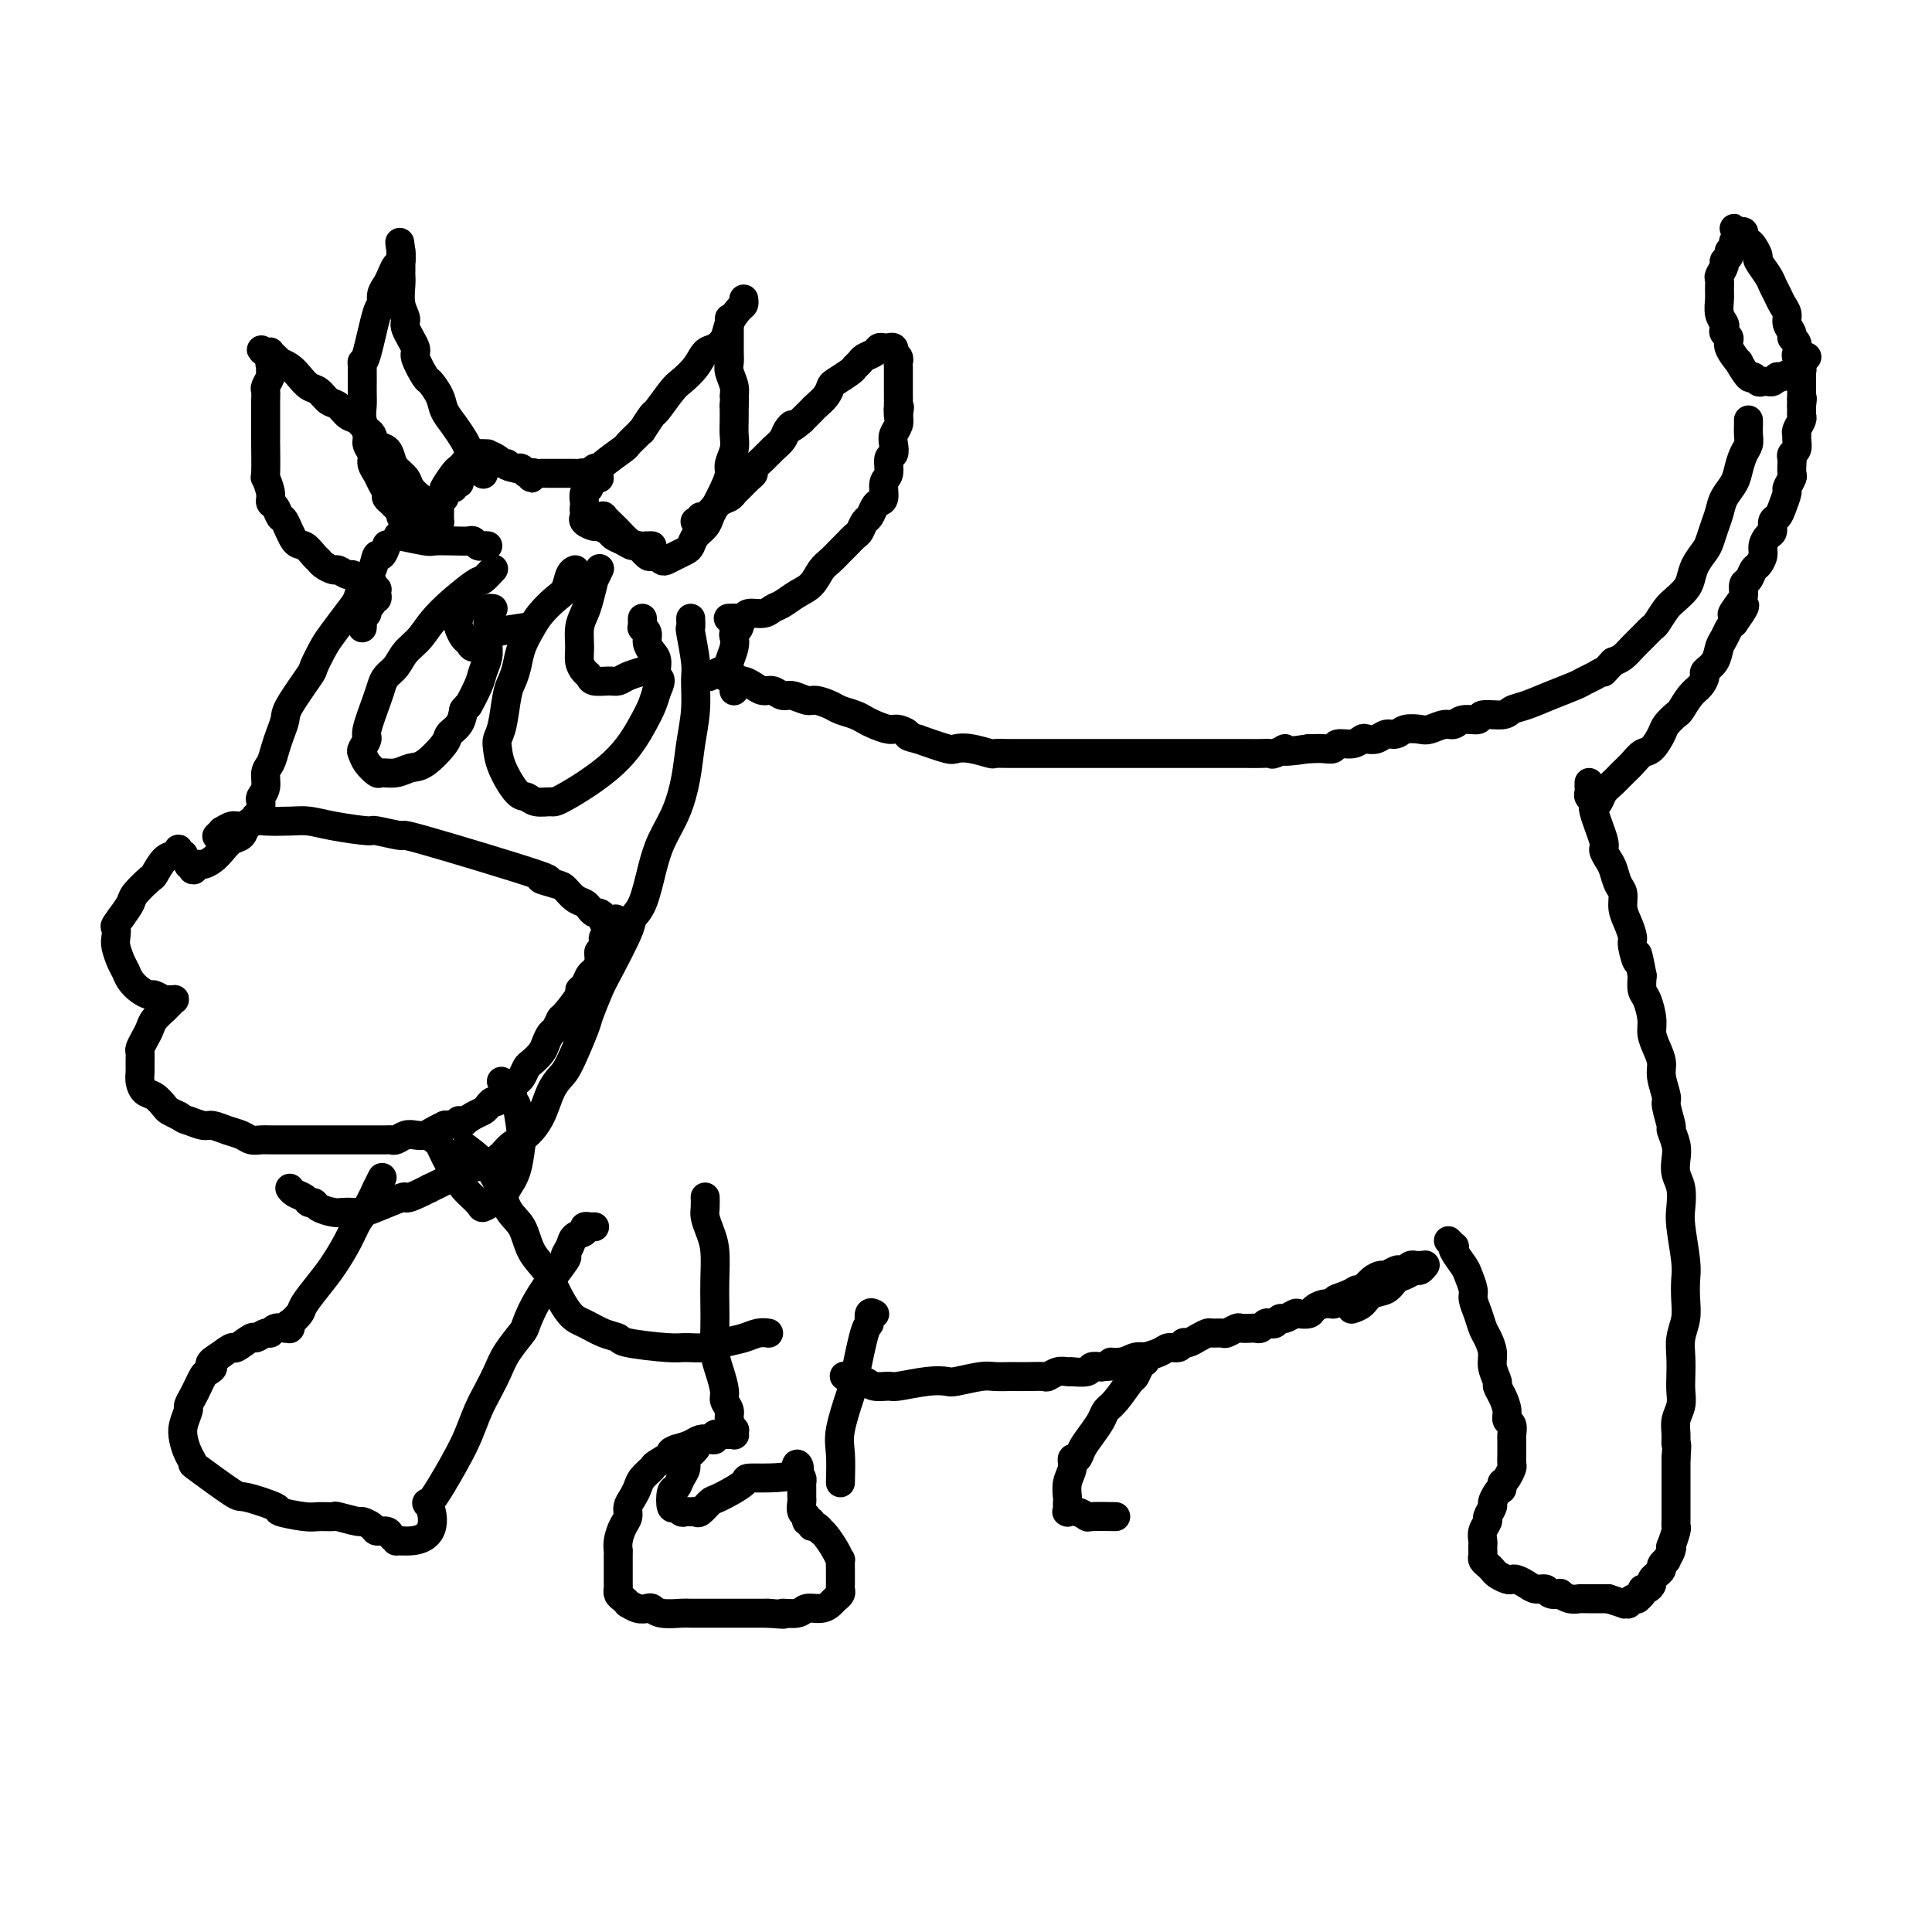 <svg viewBox='0 0 400 400' version='1.1' xmlns='http://www.w3.org/2000/svg' xmlns:xlink='http://www.w3.org/1999/xlink'><g fill='none' stroke='#000000' stroke-width='6' stroke-linecap='round' stroke-linejoin='round'><path d='M175,285c-0.017,-0.008 -0.034,-0.016 0,0c0.034,0.016 0.121,0.056 0,0c-0.121,-0.056 -0.448,-0.207 0,0c0.448,0.207 1.672,0.773 2,1c0.328,0.227 -0.239,0.114 0,0c0.239,-0.114 1.284,-0.230 2,0c0.716,0.230 1.102,0.808 2,1c0.898,0.192 2.306,-0.000 3,0c0.694,0.000 0.672,0.192 2,0c1.328,-0.192 4.007,-0.770 6,-1c1.993,-0.230 3.301,-0.114 4,0c0.699,0.114 0.787,0.227 2,0c1.213,-0.227 3.549,-0.793 5,-1c1.451,-0.207 2.018,-0.056 3,0c0.982,0.056 2.381,0.016 3,0c0.619,-0.016 0.459,-0.008 1,0c0.541,0.008 1.783,0.016 3,0c1.217,-0.016 2.407,-0.057 3,0c0.593,0.057 0.587,0.211 1,0c0.413,-0.211 1.246,-0.788 2,-1c0.754,-0.212 1.430,-0.061 2,0c0.570,0.061 1.034,0.030 1,0c-0.034,-0.030 -0.566,-0.060 0,0c0.566,0.060 2.229,0.208 3,0c0.771,-0.208 0.649,-0.774 1,-1c0.351,-0.226 1.176,-0.113 2,0'/><path d='M228,283c8.570,-0.552 3.495,-0.932 2,-1c-1.495,-0.068 0.590,0.175 2,0c1.410,-0.175 2.145,-0.769 3,-1c0.855,-0.231 1.829,-0.099 2,0c0.171,0.099 -0.463,0.166 0,0c0.463,-0.166 2.021,-0.566 3,-1c0.979,-0.434 1.378,-0.904 2,-1c0.622,-0.096 1.466,0.181 2,0c0.534,-0.181 0.758,-0.819 1,-1c0.242,-0.181 0.503,0.095 1,0c0.497,-0.095 1.231,-0.560 2,-1c0.769,-0.440 1.572,-0.854 2,-1c0.428,-0.146 0.481,-0.025 1,0c0.519,0.025 1.505,-0.046 2,0c0.495,0.046 0.500,0.208 1,0c0.500,-0.208 1.496,-0.787 2,-1c0.504,-0.213 0.516,-0.061 1,0c0.484,0.061 1.439,0.030 2,0c0.561,-0.030 0.728,-0.060 1,0c0.272,0.060 0.651,0.208 1,0c0.349,-0.208 0.670,-0.773 1,-1c0.330,-0.227 0.670,-0.117 1,0c0.330,0.117 0.651,0.241 1,0c0.349,-0.241 0.728,-0.849 1,-1c0.272,-0.151 0.439,0.153 1,0c0.561,-0.153 1.515,-0.763 2,-1c0.485,-0.237 0.500,-0.102 1,0c0.500,0.102 1.485,0.172 2,0c0.515,-0.172 0.562,-0.585 1,-1c0.438,-0.415 1.268,-0.833 2,-1c0.732,-0.167 1.366,-0.084 2,0'/><path d='M276,270c7.561,-2.195 2.462,-1.183 1,-1c-1.462,0.183 0.711,-0.463 2,-1c1.289,-0.537 1.692,-0.966 2,-1c0.308,-0.034 0.520,0.327 1,0c0.480,-0.327 1.228,-1.342 2,-2c0.772,-0.658 1.569,-0.960 2,-1c0.431,-0.040 0.496,0.182 1,0c0.504,-0.182 1.445,-0.767 2,-1c0.555,-0.233 0.722,-0.115 1,0c0.278,0.115 0.667,0.227 1,0c0.333,-0.227 0.611,-0.793 1,-1c0.389,-0.207 0.889,-0.055 1,0c0.111,0.055 -0.166,0.015 0,0c0.166,-0.015 0.777,-0.004 1,0c0.223,0.004 0.060,0.001 0,0c-0.060,-0.001 -0.017,-0.000 0,0c0.017,0.000 0.009,0.000 0,0'/><path d='M280,271c0.050,-0.015 0.100,-0.030 0,0c-0.100,0.030 -0.350,0.106 0,0c0.350,-0.106 1.301,-0.395 2,-1c0.699,-0.605 1.147,-1.525 2,-2c0.853,-0.475 2.112,-0.504 3,-1c0.888,-0.496 1.404,-1.457 2,-2c0.596,-0.543 1.270,-0.667 2,-1c0.730,-0.333 1.516,-0.874 2,-1c0.484,-0.126 0.666,0.162 1,0c0.334,-0.162 0.821,-0.774 1,-1c0.179,-0.226 0.051,-0.064 0,0c-0.051,0.064 -0.026,0.032 0,0'/><path d='M300,257c-0.109,-0.116 -0.219,-0.231 0,0c0.219,0.231 0.765,0.809 1,1c0.235,0.191 0.158,-0.006 0,0c-0.158,0.006 -0.397,0.213 0,1c0.397,0.787 1.430,2.153 2,3c0.570,0.847 0.678,1.175 1,2c0.322,0.825 0.860,2.145 1,3c0.140,0.855 -0.116,1.243 0,2c0.116,0.757 0.604,1.882 1,3c0.396,1.118 0.698,2.230 1,3c0.302,0.770 0.602,1.200 1,2c0.398,0.800 0.894,1.971 1,3c0.106,1.029 -0.178,1.917 0,3c0.178,1.083 0.817,2.360 1,3c0.183,0.640 -0.091,0.643 0,1c0.091,0.357 0.546,1.069 1,2c0.454,0.931 0.906,2.079 1,3c0.094,0.921 -0.171,1.613 0,2c0.171,0.387 0.778,0.470 1,1c0.222,0.530 0.059,1.508 0,2c-0.059,0.492 -0.015,0.498 0,1c0.015,0.502 0.001,1.500 0,2c-0.001,0.500 0.011,0.501 0,1c-0.011,0.499 -0.044,1.494 0,2c0.044,0.506 0.166,0.521 0,1c-0.166,0.479 -0.619,1.423 -1,2c-0.381,0.577 -0.691,0.789 -1,1'/><path d='M311,307c-0.266,2.053 0.068,1.184 0,1c-0.068,-0.184 -0.539,0.317 -1,1c-0.461,0.683 -0.912,1.548 -1,2c-0.088,0.452 0.187,0.492 0,1c-0.187,0.508 -0.835,1.484 -1,2c-0.165,0.516 0.152,0.572 0,1c-0.152,0.428 -0.773,1.228 -1,2c-0.227,0.772 -0.062,1.516 0,2c0.062,0.484 0.019,0.707 0,1c-0.019,0.293 -0.016,0.656 0,1c0.016,0.344 0.045,0.669 0,1c-0.045,0.331 -0.163,0.667 0,1c0.163,0.333 0.607,0.664 1,1c0.393,0.336 0.734,0.678 1,1c0.266,0.322 0.455,0.625 1,1c0.545,0.375 1.444,0.823 2,1c0.556,0.177 0.769,0.085 1,0c0.231,-0.085 0.480,-0.163 1,0c0.520,0.163 1.310,0.566 2,1c0.690,0.434 1.280,0.900 2,1c0.720,0.100 1.572,-0.166 2,0c0.428,0.166 0.433,0.762 1,1c0.567,0.238 1.696,0.116 2,0c0.304,-0.116 -0.218,-0.227 0,0c0.218,0.227 1.175,0.793 2,1c0.825,0.207 1.516,0.055 2,0c0.484,-0.055 0.759,-0.015 1,0c0.241,0.015 0.446,0.004 1,0c0.554,-0.004 1.457,-0.001 2,0c0.543,0.001 0.727,0.000 1,0c0.273,-0.000 0.637,-0.000 1,0'/><path d='M333,331c4.638,1.468 3.233,1.139 3,1c-0.233,-0.139 0.707,-0.089 1,0c0.293,0.089 -0.061,0.217 0,0c0.061,-0.217 0.537,-0.780 1,-1c0.463,-0.220 0.911,-0.097 1,0c0.089,0.097 -0.182,0.166 0,0c0.182,-0.166 0.818,-0.569 1,-1c0.182,-0.431 -0.091,-0.890 0,-1c0.091,-0.110 0.545,0.129 1,0c0.455,-0.129 0.911,-0.626 1,-1c0.089,-0.374 -0.187,-0.625 0,-1c0.187,-0.375 0.839,-0.875 1,-1c0.161,-0.125 -0.168,0.126 0,0c0.168,-0.126 0.833,-0.629 1,-1c0.167,-0.371 -0.165,-0.612 0,-1c0.165,-0.388 0.828,-0.924 1,-1c0.172,-0.076 -0.146,0.309 0,0c0.146,-0.309 0.757,-1.312 1,-2c0.243,-0.688 0.118,-1.062 0,-1c-0.118,0.062 -0.228,0.561 0,0c0.228,-0.561 0.793,-2.180 1,-3c0.207,-0.820 0.055,-0.840 0,-1c-0.055,-0.160 -0.015,-0.461 0,-1c0.015,-0.539 0.004,-1.316 0,-2c-0.004,-0.684 -0.001,-1.274 0,-2c0.001,-0.726 0.000,-1.586 0,-2c-0.000,-0.414 -0.000,-0.381 0,-1c0.000,-0.619 0.000,-1.891 0,-3c-0.000,-1.109 -0.000,-2.054 0,-3'/><path d='M347,302c0.305,-3.845 0.068,-2.959 0,-3c-0.068,-0.041 0.034,-1.010 0,-2c-0.034,-0.990 -0.205,-2.000 0,-3c0.205,-1.000 0.786,-1.989 1,-3c0.214,-1.011 0.061,-2.045 0,-3c-0.061,-0.955 -0.030,-1.833 0,-3c0.030,-1.167 0.060,-2.623 0,-4c-0.060,-1.377 -0.211,-2.675 0,-4c0.211,-1.325 0.785,-2.676 1,-4c0.215,-1.324 0.071,-2.622 0,-4c-0.071,-1.378 -0.071,-2.837 0,-4c0.071,-1.163 0.211,-2.029 0,-4c-0.211,-1.971 -0.775,-5.045 -1,-7c-0.225,-1.955 -0.112,-2.791 0,-4c0.112,-1.209 0.222,-2.790 0,-4c-0.222,-1.210 -0.776,-2.047 -1,-3c-0.224,-0.953 -0.117,-2.021 0,-3c0.117,-0.979 0.243,-1.871 0,-3c-0.243,-1.129 -0.854,-2.497 -1,-3c-0.146,-0.503 0.172,-0.140 0,-1c-0.172,-0.860 -0.833,-2.943 -1,-4c-0.167,-1.057 0.162,-1.087 0,-2c-0.162,-0.913 -0.813,-2.707 -1,-4c-0.187,-1.293 0.091,-2.083 0,-3c-0.091,-0.917 -0.550,-1.960 -1,-3c-0.450,-1.040 -0.891,-2.077 -1,-3c-0.109,-0.923 0.115,-1.732 0,-3c-0.115,-1.268 -0.569,-2.995 -1,-4c-0.431,-1.005 -0.837,-1.287 -1,-2c-0.163,-0.713 -0.081,-1.856 0,-3'/><path d='M340,202c-1.400,-7.326 -0.901,-3.642 -1,-3c-0.099,0.642 -0.796,-1.757 -1,-3c-0.204,-1.243 0.086,-1.329 0,-2c-0.086,-0.671 -0.548,-1.927 -1,-3c-0.452,-1.073 -0.894,-1.964 -1,-3c-0.106,-1.036 0.125,-2.218 0,-3c-0.125,-0.782 -0.606,-1.164 -1,-2c-0.394,-0.836 -0.702,-2.126 -1,-3c-0.298,-0.874 -0.587,-1.333 -1,-2c-0.413,-0.667 -0.952,-1.541 -1,-2c-0.048,-0.459 0.393,-0.504 0,-2c-0.393,-1.496 -1.622,-4.442 -2,-6c-0.378,-1.558 0.095,-1.728 0,-2c-0.095,-0.272 -0.757,-0.647 -1,-1c-0.243,-0.353 -0.065,-0.683 0,-1c0.065,-0.317 0.017,-0.621 0,-1c-0.017,-0.379 -0.005,-0.834 0,-1c0.005,-0.166 0.001,-0.045 0,0c-0.001,0.045 -0.000,0.013 0,0c0.000,-0.013 0.000,-0.006 0,0'/><path d='M330,167c-0.000,0.000 -0.000,0.000 0,0c0.000,-0.000 0.000,-0.000 0,0c-0.000,0.000 -0.001,0.001 0,0c0.001,-0.001 0.003,-0.002 0,0c-0.003,0.002 -0.013,0.009 0,0c0.013,-0.009 0.048,-0.033 0,0c-0.048,0.033 -0.179,0.122 0,0c0.179,-0.122 0.667,-0.455 1,-1c0.333,-0.545 0.512,-1.302 1,-2c0.488,-0.698 1.285,-1.337 2,-2c0.715,-0.663 1.347,-1.350 2,-2c0.653,-0.650 1.326,-1.262 2,-2c0.674,-0.738 1.351,-1.603 2,-2c0.649,-0.397 1.272,-0.328 2,-1c0.728,-0.672 1.560,-2.085 2,-3c0.440,-0.915 0.489,-1.333 1,-2c0.511,-0.667 1.486,-1.583 2,-2c0.514,-0.417 0.567,-0.335 1,-1c0.433,-0.665 1.247,-2.078 2,-3c0.753,-0.922 1.444,-1.353 2,-2c0.556,-0.647 0.975,-1.510 1,-2c0.025,-0.490 -0.344,-0.607 0,-1c0.344,-0.393 1.402,-1.061 2,-2c0.598,-0.939 0.738,-2.149 1,-3c0.262,-0.851 0.648,-1.345 1,-2c0.352,-0.655 0.672,-1.473 1,-2c0.328,-0.527 0.664,-0.764 1,-1'/><path d='M359,129c4.443,-6.235 1.050,-2.821 0,-2c-1.050,0.821 0.244,-0.950 1,-2c0.756,-1.050 0.976,-1.380 1,-2c0.024,-0.620 -0.147,-1.531 0,-2c0.147,-0.469 0.613,-0.495 1,-1c0.387,-0.505 0.695,-1.487 1,-2c0.305,-0.513 0.608,-0.556 1,-1c0.392,-0.444 0.875,-1.289 1,-2c0.125,-0.711 -0.107,-1.289 0,-2c0.107,-0.711 0.553,-1.554 1,-2c0.447,-0.446 0.894,-0.494 1,-1c0.106,-0.506 -0.130,-1.468 0,-2c0.130,-0.532 0.627,-0.633 1,-1c0.373,-0.367 0.622,-1.000 1,-2c0.378,-1.000 0.886,-2.366 1,-3c0.114,-0.634 -0.165,-0.537 0,-1c0.165,-0.463 0.775,-1.486 1,-2c0.225,-0.514 0.064,-0.518 0,-1c-0.064,-0.482 -0.031,-1.442 0,-2c0.031,-0.558 0.061,-0.713 0,-1c-0.061,-0.287 -0.214,-0.706 0,-1c0.214,-0.294 0.793,-0.464 1,-1c0.207,-0.536 0.041,-1.439 0,-2c-0.041,-0.561 0.041,-0.780 0,-1c-0.041,-0.220 -0.207,-0.441 0,-1c0.207,-0.559 0.788,-1.456 1,-2c0.212,-0.544 0.057,-0.733 0,-1c-0.057,-0.267 -0.015,-0.610 0,-1c0.015,-0.390 0.004,-0.826 0,-1c-0.004,-0.174 -0.002,-0.087 0,0'/><path d='M373,84c0.309,-2.499 0.083,-1.247 0,-1c-0.083,0.247 -0.022,-0.511 0,-1c0.022,-0.489 0.006,-0.709 0,-1c-0.006,-0.291 -0.001,-0.654 0,-1c0.001,-0.346 -0.004,-0.674 0,-1c0.004,-0.326 0.015,-0.650 0,-1c-0.015,-0.350 -0.055,-0.728 0,-1c0.055,-0.272 0.207,-0.440 0,-1c-0.207,-0.560 -0.772,-1.511 -1,-2c-0.228,-0.489 -0.118,-0.515 0,-1c0.118,-0.485 0.243,-1.428 0,-2c-0.243,-0.572 -0.853,-0.772 -1,-1c-0.147,-0.228 0.168,-0.484 0,-1c-0.168,-0.516 -0.819,-1.293 -1,-2c-0.181,-0.707 0.107,-1.343 0,-2c-0.107,-0.657 -0.611,-1.336 -1,-2c-0.389,-0.664 -0.664,-1.315 -1,-2c-0.336,-0.685 -0.734,-1.406 -1,-2c-0.266,-0.594 -0.400,-1.062 -1,-2c-0.600,-0.938 -1.668,-2.345 -2,-3c-0.332,-0.655 0.070,-0.557 0,-1c-0.070,-0.443 -0.611,-1.425 -1,-2c-0.389,-0.575 -0.626,-0.743 -1,-1c-0.374,-0.257 -0.885,-0.605 -1,-1c-0.115,-0.395 0.165,-0.839 0,-1c-0.165,-0.161 -0.776,-0.040 -1,0c-0.224,0.040 -0.060,0.001 0,0c0.060,-0.001 0.016,0.038 0,0c-0.016,-0.038 -0.005,-0.154 0,0c0.005,0.154 0.002,0.577 0,1'/><path d='M360,49c-1.872,-3.386 -0.553,-0.852 0,0c0.553,0.852 0.340,0.021 0,0c-0.340,-0.021 -0.808,0.768 -1,1c-0.192,0.232 -0.108,-0.092 0,0c0.108,0.092 0.240,0.601 0,1c-0.240,0.399 -0.853,0.688 -1,1c-0.147,0.312 0.171,0.646 0,1c-0.171,0.354 -0.830,0.728 -1,1c-0.170,0.272 0.151,0.442 0,1c-0.151,0.558 -0.773,1.504 -1,2c-0.227,0.496 -0.057,0.542 0,1c0.057,0.458 0.002,1.327 0,2c-0.002,0.673 0.051,1.150 0,2c-0.051,0.850 -0.205,2.073 0,3c0.205,0.927 0.771,1.559 1,2c0.229,0.441 0.122,0.691 0,1c-0.122,0.309 -0.259,0.679 0,1c0.259,0.321 0.913,0.595 1,1c0.087,0.405 -0.394,0.941 0,2c0.394,1.059 1.664,2.641 2,3c0.336,0.359 -0.261,-0.506 0,0c0.261,0.506 1.379,2.384 2,3c0.621,0.616 0.744,-0.030 1,0c0.256,0.030 0.646,0.737 1,1c0.354,0.263 0.672,0.081 1,0c0.328,-0.081 0.665,-0.060 1,0c0.335,0.060 0.667,0.160 1,0c0.333,-0.160 0.666,-0.580 1,-1'/><path d='M368,78c1.045,0.049 0.657,0.172 1,0c0.343,-0.172 1.416,-0.638 2,-1c0.584,-0.362 0.678,-0.619 1,-1c0.322,-0.381 0.871,-0.887 1,-1c0.129,-0.113 -0.161,0.166 0,0c0.161,-0.166 0.774,-0.775 1,-1c0.226,-0.225 0.065,-0.064 0,0c-0.065,0.064 -0.032,0.032 0,0'/><path d='M362,87c-0.000,-0.000 -0.000,-0.001 0,0c0.000,0.001 0.000,0.002 0,0c-0.000,-0.002 -0.000,-0.009 0,0c0.000,0.009 0.001,0.033 0,0c-0.001,-0.033 -0.003,-0.123 0,0c0.003,0.123 0.012,0.459 0,1c-0.012,0.541 -0.044,1.289 0,2c0.044,0.711 0.163,1.387 0,2c-0.163,0.613 -0.607,1.164 -1,2c-0.393,0.836 -0.735,1.956 -1,3c-0.265,1.044 -0.452,2.013 -1,3c-0.548,0.987 -1.455,1.993 -2,3c-0.545,1.007 -0.727,2.016 -1,3c-0.273,0.984 -0.637,1.944 -1,3c-0.363,1.056 -0.726,2.208 -1,3c-0.274,0.792 -0.458,1.224 -1,2c-0.542,0.776 -1.443,1.897 -2,3c-0.557,1.103 -0.769,2.187 -1,3c-0.231,0.813 -0.481,1.355 -1,2c-0.519,0.645 -1.308,1.394 -2,2c-0.692,0.606 -1.288,1.068 -2,2c-0.712,0.932 -1.542,2.333 -2,3c-0.458,0.667 -0.545,0.599 -1,1c-0.455,0.401 -1.276,1.273 -2,2c-0.724,0.727 -1.349,1.311 -2,2c-0.651,0.689 -1.329,1.483 -2,2c-0.671,0.517 -1.336,0.759 -2,1'/><path d='M334,137c-2.835,3.036 -1.923,2.126 -2,2c-0.077,-0.126 -1.143,0.533 -2,1c-0.857,0.467 -1.504,0.741 -2,1c-0.496,0.259 -0.840,0.504 -2,1c-1.160,0.496 -3.135,1.242 -5,2c-1.865,0.758 -3.622,1.528 -5,2c-1.378,0.472 -2.379,0.647 -3,1c-0.621,0.353 -0.862,0.883 -2,1c-1.138,0.117 -3.171,-0.180 -4,0c-0.829,0.180 -0.453,0.837 -1,1c-0.547,0.163 -2.018,-0.166 -3,0c-0.982,0.166 -1.474,0.828 -2,1c-0.526,0.172 -1.085,-0.146 -2,0c-0.915,0.146 -2.184,0.756 -3,1c-0.816,0.244 -1.177,0.122 -2,0c-0.823,-0.122 -2.108,-0.243 -3,0c-0.892,0.243 -1.390,0.849 -2,1c-0.610,0.151 -1.331,-0.152 -2,0c-0.669,0.152 -1.286,0.758 -2,1c-0.714,0.242 -1.524,0.121 -2,0c-0.476,-0.121 -0.617,-0.243 -1,0c-0.383,0.243 -1.009,0.850 -2,1c-0.991,0.150 -2.346,-0.156 -3,0c-0.654,0.156 -0.608,0.774 -1,1c-0.392,0.226 -1.221,0.061 -2,0c-0.779,-0.061 -1.508,-0.017 -2,0c-0.492,0.017 -0.746,0.009 -1,0'/><path d='M271,155c-7.519,1.177 -5.317,0.119 -5,0c0.317,-0.119 -1.252,0.700 -2,1c-0.748,0.300 -0.676,0.080 -1,0c-0.324,-0.080 -1.045,-0.022 -2,0c-0.955,0.022 -2.146,0.006 -3,0c-0.854,-0.006 -1.373,-0.002 -2,0c-0.627,0.002 -1.362,0.000 -2,0c-0.638,-0.000 -1.180,-0.000 -2,0c-0.820,0.000 -1.919,0.000 -3,0c-1.081,-0.000 -2.144,-0.000 -3,0c-0.856,0.000 -1.506,0.000 -2,0c-0.494,-0.000 -0.831,-0.000 -2,0c-1.169,0.000 -3.171,0.000 -4,0c-0.829,-0.000 -0.486,-0.000 -1,0c-0.514,0.000 -1.884,-0.000 -3,0c-1.116,0.000 -1.979,0.000 -3,0c-1.021,-0.000 -2.202,-0.000 -3,0c-0.798,0.000 -1.215,0.000 -2,0c-0.785,-0.000 -1.939,-0.000 -3,0c-1.061,0.000 -2.030,0.000 -3,0c-0.970,-0.000 -1.942,-0.000 -3,0c-1.058,0.000 -2.203,0.001 -3,0c-0.797,-0.001 -1.245,-0.004 -2,0c-0.755,0.004 -1.817,0.015 -3,0c-1.183,-0.015 -2.488,-0.055 -3,0c-0.512,0.055 -0.231,0.205 -1,0c-0.769,-0.205 -2.588,-0.766 -4,-1c-1.412,-0.234 -2.419,-0.140 -3,0c-0.581,0.140 -0.738,0.326 -2,0c-1.262,-0.326 -3.631,-1.163 -6,-2'/><path d='M190,153c-2.828,-0.626 -1.899,-0.693 -2,-1c-0.101,-0.307 -1.233,-0.856 -2,-1c-0.767,-0.144 -1.168,0.116 -2,0c-0.832,-0.116 -2.095,-0.608 -3,-1c-0.905,-0.392 -1.454,-0.683 -2,-1c-0.546,-0.317 -1.090,-0.658 -2,-1c-0.910,-0.342 -2.187,-0.684 -3,-1c-0.813,-0.316 -1.162,-0.605 -2,-1c-0.838,-0.395 -2.164,-0.894 -3,-1c-0.836,-0.106 -1.183,0.183 -2,0c-0.817,-0.183 -2.106,-0.836 -3,-1c-0.894,-0.164 -1.395,0.162 -2,0c-0.605,-0.162 -1.314,-0.813 -2,-1c-0.686,-0.187 -1.350,0.090 -2,0c-0.650,-0.090 -1.287,-0.546 -2,-1c-0.713,-0.454 -1.501,-0.905 -2,-1c-0.499,-0.095 -0.707,0.167 -1,0c-0.293,-0.167 -0.671,-0.763 -1,-1c-0.329,-0.237 -0.611,-0.116 -1,0c-0.389,0.116 -0.887,0.226 -1,0c-0.113,-0.226 0.158,-0.789 0,-1c-0.158,-0.211 -0.746,-0.071 -1,0c-0.254,0.071 -0.173,0.071 0,0c0.173,-0.071 0.438,-0.215 0,0c-0.438,0.215 -1.579,0.789 -2,1c-0.421,0.211 -0.120,0.060 0,0c0.120,-0.060 0.060,-0.030 0,0'/><path d='M152,143c-0.028,0.033 -0.056,0.066 0,0c0.056,-0.066 0.197,-0.231 0,-1c-0.197,-0.769 -0.733,-2.142 -1,-3c-0.267,-0.858 -0.264,-1.199 0,-2c0.264,-0.801 0.789,-2.061 1,-3c0.211,-0.939 0.109,-1.558 0,-2c-0.109,-0.442 -0.225,-0.707 0,-1c0.225,-0.293 0.792,-0.615 1,-1c0.208,-0.385 0.056,-0.835 0,-1c-0.056,-0.165 -0.016,-0.047 0,0c0.016,0.047 0.008,0.024 0,0'/><path d='M151,128c-0.199,0.009 -0.397,0.017 0,0c0.397,-0.017 1.391,-0.060 2,0c0.609,0.060 0.834,0.224 1,0c0.166,-0.224 0.274,-0.837 1,-1c0.726,-0.163 2.071,0.123 3,0c0.929,-0.123 1.442,-0.656 2,-1c0.558,-0.344 1.160,-0.501 2,-1c0.840,-0.499 1.917,-1.342 3,-2c1.083,-0.658 2.173,-1.131 3,-2c0.827,-0.869 1.391,-2.135 2,-3c0.609,-0.865 1.262,-1.330 2,-2c0.738,-0.670 1.560,-1.546 2,-2c0.440,-0.454 0.499,-0.488 1,-1c0.501,-0.512 1.444,-1.503 2,-2c0.556,-0.497 0.726,-0.501 1,-1c0.274,-0.499 0.652,-1.494 1,-2c0.348,-0.506 0.667,-0.524 1,-1c0.333,-0.476 0.682,-1.410 1,-2c0.318,-0.590 0.606,-0.834 1,-1c0.394,-0.166 0.894,-0.253 1,-1c0.106,-0.747 -0.182,-2.154 0,-3c0.182,-0.846 0.832,-1.133 1,-2c0.168,-0.867 -0.148,-2.315 0,-3c0.148,-0.685 0.758,-0.606 1,-1c0.242,-0.394 0.116,-1.260 0,-2c-0.116,-0.740 -0.224,-1.353 0,-2c0.224,-0.647 0.778,-1.328 1,-2c0.222,-0.672 0.111,-1.336 0,-2'/><path d='M186,86c0.464,-2.830 0.124,-1.406 0,-1c-0.124,0.406 -0.033,-0.206 0,-1c0.033,-0.794 0.009,-1.770 0,-2c-0.009,-0.230 -0.002,0.285 0,0c0.002,-0.285 0.000,-1.372 0,-2c-0.000,-0.628 0.001,-0.798 0,-1c-0.001,-0.202 -0.004,-0.436 0,-1c0.004,-0.564 0.015,-1.458 0,-2c-0.015,-0.542 -0.057,-0.733 0,-1c0.057,-0.267 0.212,-0.611 0,-1c-0.212,-0.389 -0.793,-0.822 -1,-1c-0.207,-0.178 -0.042,-0.100 0,0c0.042,0.100 -0.041,0.223 0,0c0.041,-0.223 0.204,-0.792 0,-1c-0.204,-0.208 -0.776,-0.057 -1,0c-0.224,0.057 -0.100,0.018 0,0c0.100,-0.018 0.178,-0.016 0,0c-0.178,0.016 -0.611,0.046 -1,0c-0.389,-0.046 -0.735,-0.167 -1,0c-0.265,0.167 -0.450,0.621 -1,1c-0.550,0.379 -1.464,0.683 -2,1c-0.536,0.317 -0.693,0.648 -1,1c-0.307,0.352 -0.764,0.727 -1,1c-0.236,0.273 -0.252,0.444 -1,1c-0.748,0.556 -2.227,1.496 -3,2c-0.773,0.504 -0.840,0.571 -1,1c-0.160,0.429 -0.414,1.218 -1,2c-0.586,0.782 -1.504,1.557 -2,2c-0.496,0.443 -0.570,0.555 -1,1c-0.430,0.445 -1.215,1.222 -2,2'/><path d='M166,87c-2.877,2.512 -2.069,1.292 -2,1c0.069,-0.292 -0.602,0.345 -1,1c-0.398,0.655 -0.523,1.327 -1,2c-0.477,0.673 -1.307,1.345 -2,2c-0.693,0.655 -1.250,1.293 -2,2c-0.750,0.707 -1.693,1.485 -2,2c-0.307,0.515 0.020,0.768 0,1c-0.020,0.232 -0.389,0.442 -1,1c-0.611,0.558 -1.464,1.464 -2,2c-0.536,0.536 -0.756,0.703 -1,1c-0.244,0.297 -0.513,0.725 -1,1c-0.487,0.275 -1.192,0.398 -2,1c-0.808,0.602 -1.718,1.682 -2,2c-0.282,0.318 0.064,-0.125 0,0c-0.064,0.125 -0.539,0.818 -1,1c-0.461,0.182 -0.908,-0.147 -1,0c-0.092,0.147 0.172,0.772 0,1c-0.172,0.228 -0.778,0.061 -1,0c-0.222,-0.061 -0.059,-0.016 0,0c0.059,0.016 0.016,0.004 0,0c-0.016,-0.004 -0.004,-0.001 0,0c0.004,0.001 0.001,0.000 0,0c-0.001,-0.000 -0.000,-0.000 0,0c0.000,0.000 0.000,0.000 0,0c-0.000,-0.000 -0.000,-0.000 0,0'/><path d='M154,62c0.004,0.027 0.008,0.055 0,0c-0.008,-0.055 -0.029,-0.191 0,0c0.029,0.191 0.107,0.710 0,1c-0.107,0.290 -0.399,0.352 -1,1c-0.601,0.648 -1.511,1.881 -2,3c-0.489,1.119 -0.558,2.124 -1,3c-0.442,0.876 -1.258,1.622 -2,2c-0.742,0.378 -1.411,0.389 -2,1c-0.589,0.611 -1.098,1.821 -2,3c-0.902,1.179 -2.197,2.327 -3,3c-0.803,0.673 -1.115,0.870 -2,2c-0.885,1.130 -2.344,3.194 -3,4c-0.656,0.806 -0.509,0.353 -1,1c-0.491,0.647 -1.620,2.395 -2,3c-0.380,0.605 -0.011,0.067 0,0c0.011,-0.067 -0.336,0.336 -1,1c-0.664,0.664 -1.645,1.588 -2,2c-0.355,0.412 -0.085,0.312 -1,1c-0.915,0.688 -3.015,2.163 -4,3c-0.985,0.837 -0.856,1.035 -1,1c-0.144,-0.035 -0.560,-0.304 -1,0c-0.440,0.304 -0.902,1.181 -1,2c-0.098,0.819 0.170,1.580 0,2c-0.170,0.420 -0.776,0.498 -1,1c-0.224,0.502 -0.064,1.429 0,2c0.064,0.571 0.032,0.785 0,1'/><path d='M121,105c-0.153,1.091 -0.034,0.818 0,1c0.034,0.182 -0.017,0.818 0,1c0.017,0.182 0.103,-0.092 0,0c-0.103,0.092 -0.393,0.550 0,1c0.393,0.450 1.470,0.894 2,1c0.530,0.106 0.513,-0.125 1,0c0.487,0.125 1.477,0.606 2,1c0.523,0.394 0.578,0.702 1,1c0.422,0.298 1.212,0.588 2,1c0.788,0.412 1.573,0.947 2,1c0.427,0.053 0.496,-0.374 1,0c0.504,0.374 1.444,1.551 2,2c0.556,0.449 0.729,0.170 1,0c0.271,-0.170 0.640,-0.231 1,0c0.360,0.231 0.713,0.753 1,1c0.287,0.247 0.510,0.218 1,0c0.490,-0.218 1.248,-0.624 2,-1c0.752,-0.376 1.497,-0.720 2,-1c0.503,-0.280 0.764,-0.496 1,-1c0.236,-0.504 0.448,-1.296 1,-2c0.552,-0.704 1.444,-1.319 2,-2c0.556,-0.681 0.775,-1.427 1,-2c0.225,-0.573 0.456,-0.971 1,-2c0.544,-1.029 1.400,-2.687 2,-4c0.600,-1.313 0.946,-2.280 1,-3c0.054,-0.720 -0.182,-1.193 0,-2c0.182,-0.807 0.781,-1.948 1,-3c0.219,-1.052 0.059,-2.014 0,-3c-0.059,-0.986 -0.017,-1.996 0,-3c0.017,-1.004 0.008,-2.002 0,-3'/><path d='M152,84c0.138,-2.539 -0.015,-1.887 0,-2c0.015,-0.113 0.200,-0.990 0,-2c-0.200,-1.010 -0.786,-2.153 -1,-3c-0.214,-0.847 -0.057,-1.396 0,-2c0.057,-0.604 0.015,-1.261 0,-2c-0.015,-0.739 -0.004,-1.561 0,-2c0.004,-0.439 0.001,-0.496 0,-1c-0.001,-0.504 -0.000,-1.456 0,-2c0.000,-0.544 0.000,-0.682 0,-1c-0.000,-0.318 -0.000,-0.817 0,-1c0.000,-0.183 0.000,-0.049 0,0c-0.000,0.049 -0.000,0.013 0,0c0.000,-0.013 0.000,-0.004 0,0c-0.000,0.004 -0.000,0.002 0,0'/><path d='M124,99c-0.002,-0.000 -0.003,-0.000 0,0c0.003,0.000 0.012,0.001 0,0c-0.012,-0.001 -0.045,-0.004 0,0c0.045,0.004 0.167,0.015 0,0c-0.167,-0.015 -0.622,-0.057 -1,0c-0.378,0.057 -0.679,0.211 -1,0c-0.321,-0.211 -0.664,-0.789 -1,-1c-0.336,-0.211 -0.667,-0.057 -1,0c-0.333,0.057 -0.669,0.015 -1,0c-0.331,-0.015 -0.656,-0.004 -1,0c-0.344,0.004 -0.708,0.001 -1,0c-0.292,-0.001 -0.513,-0.002 -1,0c-0.487,0.002 -1.241,0.005 -2,0c-0.759,-0.005 -1.524,-0.019 -2,0c-0.476,0.019 -0.662,0.072 -1,0c-0.338,-0.072 -0.826,-0.268 -1,0c-0.174,0.268 -0.032,1.000 0,1c0.032,-0.000 -0.044,-0.732 0,-1c0.044,-0.268 0.209,-0.071 0,0c-0.209,0.071 -0.791,0.015 -1,0c-0.209,-0.015 -0.045,0.010 0,0c0.045,-0.010 -0.029,-0.054 0,0c0.029,0.054 0.162,0.207 0,0c-0.162,-0.207 -0.618,-0.773 -1,-1c-0.382,-0.227 -0.691,-0.113 -1,0'/><path d='M107,97c-3.029,-0.548 -2.102,-0.917 -2,-1c0.102,-0.083 -0.620,0.120 -1,0c-0.380,-0.120 -0.416,-0.564 -1,-1c-0.584,-0.436 -1.715,-0.864 -2,-1c-0.285,-0.136 0.274,0.019 0,0c-0.274,-0.019 -1.383,-0.212 -2,0c-0.617,0.212 -0.741,0.828 -1,1c-0.259,0.172 -0.651,-0.101 -1,0c-0.349,0.101 -0.654,0.576 -1,1c-0.346,0.424 -0.734,0.797 -1,1c-0.266,0.203 -0.411,0.237 -1,1c-0.589,0.763 -1.622,2.257 -2,3c-0.378,0.743 -0.101,0.735 0,1c0.101,0.265 0.027,0.802 0,1c-0.027,0.198 -0.008,0.057 0,0c0.008,-0.057 0.004,-0.028 0,0'/><path d='M100,98c0.006,0.015 0.013,0.030 0,0c-0.013,-0.030 -0.045,-0.105 0,0c0.045,0.105 0.168,0.391 0,0c-0.168,-0.391 -0.625,-1.459 -1,-2c-0.375,-0.541 -0.668,-0.557 -1,-1c-0.332,-0.443 -0.704,-1.314 -1,-2c-0.296,-0.686 -0.517,-1.186 -1,-2c-0.483,-0.814 -1.227,-1.941 -2,-3c-0.773,-1.059 -1.574,-2.049 -2,-3c-0.426,-0.951 -0.476,-1.863 -1,-3c-0.524,-1.137 -1.521,-2.500 -2,-3c-0.479,-0.500 -0.439,-0.136 -1,-1c-0.561,-0.864 -1.723,-2.957 -2,-4c-0.277,-1.043 0.332,-1.035 0,-2c-0.332,-0.965 -1.606,-2.903 -2,-4c-0.394,-1.097 0.090,-1.353 0,-2c-0.090,-0.647 -0.756,-1.686 -1,-3c-0.244,-1.314 -0.065,-2.902 0,-4c0.065,-1.098 0.017,-1.706 0,-2c-0.017,-0.294 -0.005,-0.275 0,-1c0.005,-0.725 0.001,-2.194 0,-3c-0.001,-0.806 -0.000,-0.948 0,-1c0.000,-0.052 0.000,-0.014 0,0c-0.000,0.014 -0.000,0.004 0,0c0.000,-0.004 0.000,-0.001 0,0c-0.000,0.001 -0.000,0.001 0,0'/><path d='M83,52c-0.465,-3.468 -0.128,-1.137 0,0c0.128,1.137 0.045,1.081 0,1c-0.045,-0.081 -0.053,-0.187 0,0c0.053,0.187 0.168,0.669 0,1c-0.168,0.331 -0.619,0.513 -1,1c-0.381,0.487 -0.693,1.279 -1,2c-0.307,0.721 -0.611,1.370 -1,2c-0.389,0.630 -0.865,1.241 -1,2c-0.135,0.759 0.069,1.667 0,2c-0.069,0.333 -0.411,0.092 -1,2c-0.589,1.908 -1.426,5.967 -2,8c-0.574,2.033 -0.887,2.042 -1,2c-0.113,-0.042 -0.026,-0.135 0,1c0.026,1.135 -0.008,3.497 0,5c0.008,1.503 0.059,2.146 0,3c-0.059,0.854 -0.227,1.919 0,3c0.227,1.081 0.848,2.176 1,3c0.152,0.824 -0.167,1.375 0,2c0.167,0.625 0.819,1.323 1,2c0.181,0.677 -0.110,1.333 0,2c0.110,0.667 0.621,1.344 1,2c0.379,0.656 0.626,1.289 1,2c0.374,0.711 0.875,1.500 1,2c0.125,0.500 -0.125,0.711 0,1c0.125,0.289 0.625,0.655 1,1c0.375,0.345 0.626,0.670 1,1c0.374,0.330 0.870,0.666 1,1c0.130,0.334 -0.106,0.667 0,1c0.106,0.333 0.553,0.667 1,1'/><path d='M84,108c1.332,3.249 0.161,0.871 0,0c-0.161,-0.871 0.689,-0.233 1,0c0.311,0.233 0.084,0.063 0,0c-0.084,-0.063 -0.024,-0.018 0,0c0.024,0.018 0.012,0.009 0,0'/><path d='M90,110c0.424,-0.932 0.849,-1.864 1,-2c0.151,-0.136 0.029,0.524 0,0c-0.029,-0.524 0.035,-2.230 0,-3c-0.035,-0.770 -0.168,-0.602 0,-1c0.168,-0.398 0.637,-1.360 1,-2c0.363,-0.640 0.619,-0.956 1,-1c0.381,-0.044 0.887,0.184 1,0c0.113,-0.184 -0.166,-0.781 0,-1c0.166,-0.219 0.776,-0.059 1,0c0.224,0.059 0.060,0.016 0,0c-0.060,-0.016 -0.017,-0.005 0,0c0.017,0.005 0.009,0.002 0,0'/><path d='M88,106c-0.000,0.001 -0.000,0.002 0,0c0.000,-0.002 0.001,-0.008 0,0c-0.001,0.008 -0.002,0.028 0,0c0.002,-0.028 0.008,-0.104 0,0c-0.008,0.104 -0.028,0.390 0,0c0.028,-0.390 0.106,-1.455 0,-2c-0.106,-0.545 -0.396,-0.568 -1,-1c-0.604,-0.432 -1.523,-1.271 -2,-2c-0.477,-0.729 -0.513,-1.346 -1,-2c-0.487,-0.654 -1.426,-1.345 -2,-2c-0.574,-0.655 -0.783,-1.274 -1,-2c-0.217,-0.726 -0.442,-1.561 -1,-2c-0.558,-0.439 -1.448,-0.484 -2,-1c-0.552,-0.516 -0.767,-1.504 -1,-2c-0.233,-0.496 -0.485,-0.499 -1,-1c-0.515,-0.501 -1.293,-1.500 -2,-2c-0.707,-0.500 -1.344,-0.500 -2,-1c-0.656,-0.500 -1.331,-1.499 -2,-2c-0.669,-0.501 -1.334,-0.505 -2,-1c-0.666,-0.495 -1.335,-1.482 -2,-2c-0.665,-0.518 -1.326,-0.569 -2,-1c-0.674,-0.431 -1.360,-1.243 -2,-2c-0.640,-0.757 -1.233,-1.460 -2,-2c-0.767,-0.540 -1.708,-0.916 -2,-1c-0.292,-0.084 0.065,0.124 0,0c-0.065,-0.124 -0.554,-0.580 -1,-1c-0.446,-0.420 -0.851,-0.805 -1,-1c-0.149,-0.195 -0.043,-0.198 0,0c0.043,0.198 0.021,0.599 0,1'/><path d='M56,74c-3.713,-2.987 -0.994,-0.956 0,0c0.994,0.956 0.263,0.837 0,1c-0.263,0.163 -0.056,0.606 0,1c0.056,0.394 -0.037,0.737 0,1c0.037,0.263 0.206,0.445 0,1c-0.206,0.555 -0.787,1.484 -1,2c-0.213,0.516 -0.057,0.619 0,1c0.057,0.381 0.015,1.038 0,2c-0.015,0.962 -0.004,2.227 0,3c0.004,0.773 -0.000,1.052 0,2c0.000,0.948 0.004,2.565 0,3c-0.004,0.435 -0.016,-0.311 0,1c0.016,1.311 0.060,4.679 0,6c-0.060,1.321 -0.223,0.596 0,1c0.223,0.404 0.832,1.936 1,3c0.168,1.064 -0.107,1.659 0,2c0.107,0.341 0.595,0.429 1,1c0.405,0.571 0.728,1.624 1,2c0.272,0.376 0.493,0.076 1,1c0.507,0.924 1.301,3.073 2,4c0.699,0.927 1.305,0.631 2,1c0.695,0.369 1.481,1.404 2,2c0.519,0.596 0.773,0.752 1,1c0.227,0.248 0.428,0.587 1,1c0.572,0.413 1.514,0.899 2,1c0.486,0.101 0.514,-0.183 1,0c0.486,0.183 1.429,0.833 2,1c0.571,0.167 0.769,-0.147 1,0c0.231,0.147 0.495,0.756 1,1c0.505,0.244 1.253,0.122 2,0'/><path d='M76,120c1.635,0.708 1.223,0.978 1,1c-0.223,0.022 -0.256,-0.206 0,0c0.256,0.206 0.802,0.844 1,1c0.198,0.156 0.049,-0.169 0,0c-0.049,0.169 0.002,0.833 0,1c-0.002,0.167 -0.057,-0.162 0,0c0.057,0.162 0.227,0.817 0,1c-0.227,0.183 -0.849,-0.106 -1,0c-0.151,0.106 0.170,0.605 0,1c-0.170,0.395 -0.830,0.684 -1,1c-0.170,0.316 0.151,0.659 0,1c-0.151,0.341 -0.772,0.679 -1,1c-0.228,0.321 -0.061,0.625 0,1c0.061,0.375 0.018,0.821 0,1c-0.018,0.179 -0.009,0.089 0,0'/><path d='M80,113c0.006,-0.018 0.013,-0.035 0,0c-0.013,0.035 -0.044,0.124 0,0c0.044,-0.124 0.163,-0.459 0,0c-0.163,0.459 -0.606,1.712 -1,2c-0.394,0.288 -0.737,-0.388 -1,0c-0.263,0.388 -0.444,1.840 -1,3c-0.556,1.160 -1.485,2.027 -2,3c-0.515,0.973 -0.615,2.051 -1,3c-0.385,0.949 -1.056,1.769 -2,3c-0.944,1.231 -2.162,2.872 -3,4c-0.838,1.128 -1.295,1.743 -2,3c-0.705,1.257 -1.656,3.155 -2,4c-0.344,0.845 -0.081,0.638 -1,2c-0.919,1.362 -3.019,4.294 -4,6c-0.981,1.706 -0.841,2.185 -1,3c-0.159,0.815 -0.616,1.965 -1,3c-0.384,1.035 -0.695,1.955 -1,3c-0.305,1.045 -0.604,2.216 -1,3c-0.396,0.784 -0.891,1.180 -1,2c-0.109,0.820 0.167,2.065 0,3c-0.167,0.935 -0.777,1.561 -1,2c-0.223,0.439 -0.060,0.692 0,1c0.060,0.308 0.017,0.671 0,1c-0.017,0.329 -0.008,0.624 0,1c0.008,0.376 0.016,0.833 0,1c-0.016,0.167 -0.057,0.045 0,0c0.057,-0.045 0.211,-0.012 0,0c-0.211,0.012 -0.788,0.003 -1,0c-0.212,-0.003 -0.061,-0.001 0,0c0.061,0.001 0.030,0.000 0,0'/><path d='M52,170c-0.002,0.001 -0.004,0.002 0,0c0.004,-0.002 0.013,-0.008 0,0c-0.013,0.008 -0.048,0.029 0,0c0.048,-0.029 0.179,-0.107 0,0c-0.179,0.107 -0.666,0.399 -1,1c-0.334,0.601 -0.513,1.510 -1,2c-0.487,0.490 -1.282,0.561 -2,1c-0.718,0.439 -1.359,1.246 -2,2c-0.641,0.754 -1.282,1.456 -2,2c-0.718,0.544 -1.512,0.932 -2,1c-0.488,0.068 -0.671,-0.182 -1,0c-0.329,0.182 -0.805,0.797 -1,1c-0.195,0.203 -0.109,-0.006 0,0c0.109,0.006 0.240,0.227 0,0c-0.240,-0.227 -0.853,-0.901 -1,-1c-0.147,-0.099 0.171,0.379 0,0c-0.171,-0.379 -0.833,-1.615 -1,-2c-0.167,-0.385 0.160,0.080 0,0c-0.160,-0.080 -0.807,-0.704 -1,-1c-0.193,-0.296 0.066,-0.264 0,0c-0.066,0.264 -0.459,0.760 -1,1c-0.541,0.240 -1.229,0.223 -2,1c-0.771,0.777 -1.624,2.346 -2,3c-0.376,0.654 -0.276,0.392 -1,1c-0.724,0.608 -2.272,2.087 -3,3c-0.728,0.913 -0.637,1.261 -1,2c-0.363,0.739 -1.182,1.870 -2,3'/><path d='M25,190c-1.622,2.209 -1.178,1.733 -1,2c0.178,0.267 0.088,1.279 0,2c-0.088,0.721 -0.176,1.152 0,2c0.176,0.848 0.614,2.112 1,3c0.386,0.888 0.718,1.400 1,2c0.282,0.600 0.513,1.289 1,2c0.487,0.711 1.229,1.444 2,2c0.771,0.556 1.569,0.934 2,1c0.431,0.066 0.494,-0.179 1,0c0.506,0.179 1.453,0.783 2,1c0.547,0.217 0.692,0.048 1,0c0.308,-0.048 0.778,0.024 1,0c0.222,-0.024 0.196,-0.144 0,0c-0.196,0.144 -0.563,0.552 -1,1c-0.437,0.448 -0.943,0.935 -1,1c-0.057,0.065 0.335,-0.291 0,0c-0.335,0.291 -1.396,1.229 -2,2c-0.604,0.771 -0.750,1.375 -1,2c-0.250,0.625 -0.603,1.270 -1,2c-0.397,0.730 -0.839,1.546 -1,2c-0.161,0.454 -0.041,0.545 0,1c0.041,0.455 0.003,1.273 0,2c-0.003,0.727 0.031,1.364 0,2c-0.031,0.636 -0.125,1.269 0,2c0.125,0.731 0.470,1.558 1,2c0.530,0.442 1.245,0.500 2,1c0.755,0.500 1.549,1.442 2,2c0.451,0.558 0.557,0.731 1,1c0.443,0.269 1.221,0.635 2,1'/><path d='M37,231c1.376,0.936 1.317,0.775 2,1c0.683,0.225 2.108,0.835 3,1c0.892,0.165 1.250,-0.113 2,0c0.750,0.113 1.891,0.619 3,1c1.109,0.381 2.188,0.638 3,1c0.812,0.362 1.359,0.829 2,1c0.641,0.171 1.376,0.046 2,0c0.624,-0.046 1.135,-0.012 2,0c0.865,0.012 2.083,0.003 3,0c0.917,-0.003 1.534,-0.001 2,0c0.466,0.001 0.783,0.000 2,0c1.217,-0.000 3.334,-0.000 4,0c0.666,0.000 -0.120,0.000 0,0c0.120,-0.000 1.144,-0.000 2,0c0.856,0.000 1.544,-0.000 2,0c0.456,0.000 0.681,0.000 1,0c0.319,-0.000 0.732,-0.000 1,0c0.268,0.000 0.390,0.000 1,0c0.610,-0.000 1.708,-0.000 2,0c0.292,0.000 -0.221,0.001 0,0c0.221,-0.001 1.175,-0.004 2,0c0.825,0.004 1.519,0.015 2,0c0.481,-0.015 0.748,-0.056 1,0c0.252,0.056 0.490,0.208 1,0c0.510,-0.208 1.293,-0.778 2,-1c0.707,-0.222 1.339,-0.098 2,0c0.661,0.098 1.353,0.171 2,0c0.647,-0.171 1.251,-0.584 2,-1c0.749,-0.416 1.643,-0.833 2,-1c0.357,-0.167 0.179,-0.083 0,0'/><path d='M92,233c6.522,-0.703 3.827,-0.962 3,-1c-0.827,-0.038 0.212,0.143 1,0c0.788,-0.143 1.323,-0.611 2,-1c0.677,-0.389 1.494,-0.699 2,-1c0.506,-0.301 0.699,-0.591 1,-1c0.301,-0.409 0.711,-0.936 1,-1c0.289,-0.064 0.459,0.335 1,0c0.541,-0.335 1.455,-1.403 2,-2c0.545,-0.597 0.722,-0.722 1,-1c0.278,-0.278 0.655,-0.707 1,-1c0.345,-0.293 0.656,-0.448 1,-1c0.344,-0.552 0.722,-1.500 1,-2c0.278,-0.500 0.455,-0.552 1,-1c0.545,-0.448 1.456,-1.290 2,-2c0.544,-0.710 0.721,-1.286 1,-2c0.279,-0.714 0.661,-1.564 1,-2c0.339,-0.436 0.636,-0.456 1,-1c0.364,-0.544 0.794,-1.612 1,-2c0.206,-0.388 0.188,-0.097 1,-1c0.812,-0.903 2.455,-3.001 3,-4c0.545,-0.999 -0.008,-0.900 0,-1c0.008,-0.100 0.575,-0.399 1,-1c0.425,-0.601 0.706,-1.504 1,-2c0.294,-0.496 0.601,-0.585 1,-1c0.399,-0.415 0.891,-1.158 1,-2c0.109,-0.842 -0.163,-1.785 0,-2c0.163,-0.215 0.762,0.296 1,0c0.238,-0.296 0.115,-1.399 0,-2c-0.115,-0.601 -0.223,-0.700 0,-1c0.223,-0.300 0.778,-0.800 1,-1c0.222,-0.200 0.111,-0.100 0,0'/><path d='M126,193c2.922,-4.958 0.727,-1.854 0,-1c-0.727,0.854 0.012,-0.541 0,-1c-0.012,-0.459 -0.777,0.018 -1,0c-0.223,-0.018 0.096,-0.530 0,-1c-0.096,-0.470 -0.606,-0.898 -1,-1c-0.394,-0.102 -0.673,0.124 -1,0c-0.327,-0.124 -0.704,-0.596 -1,-1c-0.296,-0.404 -0.512,-0.740 -1,-1c-0.488,-0.260 -1.247,-0.445 -2,-1c-0.753,-0.555 -1.500,-1.481 -2,-2c-0.500,-0.519 -0.752,-0.632 -2,-1c-1.248,-0.368 -3.491,-0.992 -3,-1c0.491,-0.008 3.717,0.601 -1,-1c-4.717,-1.601 -17.377,-5.413 -23,-7c-5.623,-1.587 -4.209,-0.951 -5,-1c-0.791,-0.049 -3.788,-0.784 -5,-1c-1.212,-0.216 -0.640,0.086 -2,0c-1.360,-0.086 -4.653,-0.560 -7,-1c-2.347,-0.440 -3.749,-0.846 -5,-1c-1.251,-0.154 -2.351,-0.056 -4,0c-1.649,0.056 -3.847,0.072 -5,0c-1.153,-0.072 -1.261,-0.230 -2,0c-0.739,0.230 -2.111,0.850 -3,1c-0.889,0.150 -1.296,-0.170 -2,0c-0.704,0.170 -1.704,0.829 -2,1c-0.296,0.171 0.113,-0.146 0,0c-0.113,0.146 -0.746,0.756 -1,1c-0.254,0.244 -0.127,0.122 0,0'/><path d='M102,118c-0.058,0.063 -0.115,0.126 0,0c0.115,-0.126 0.404,-0.442 0,0c-0.404,0.442 -1.501,1.640 -2,2c-0.499,0.360 -0.398,-0.118 -2,1c-1.602,1.118 -4.905,3.832 -7,6c-2.095,2.168 -2.981,3.788 -4,5c-1.019,1.212 -2.170,2.015 -3,3c-0.830,0.985 -1.341,2.152 -2,3c-0.659,0.848 -1.468,1.378 -2,2c-0.532,0.622 -0.787,1.336 -1,2c-0.213,0.664 -0.383,1.276 -1,3c-0.617,1.724 -1.680,4.558 -2,6c-0.320,1.442 0.104,1.490 0,2c-0.104,0.510 -0.734,1.481 -1,2c-0.266,0.519 -0.168,0.585 0,1c0.168,0.415 0.404,1.179 1,2c0.596,0.821 1.550,1.698 2,2c0.450,0.302 0.394,0.029 1,0c0.606,-0.029 1.873,0.186 3,0c1.127,-0.186 2.112,-0.773 3,-1c0.888,-0.227 1.677,-0.094 3,-1c1.323,-0.906 3.179,-2.851 4,-4c0.821,-1.149 0.606,-1.502 1,-2c0.394,-0.498 1.398,-1.142 2,-2c0.602,-0.858 0.801,-1.929 1,-3'/><path d='M96,147c1.355,-1.724 0.741,-0.533 1,-1c0.259,-0.467 1.390,-2.591 2,-4c0.610,-1.409 0.699,-2.103 1,-3c0.301,-0.897 0.813,-1.998 1,-3c0.187,-1.002 0.049,-1.904 0,-3c-0.049,-1.096 -0.009,-2.385 0,-3c0.009,-0.615 -0.012,-0.557 0,-1c0.012,-0.443 0.056,-1.387 0,-2c-0.056,-0.613 -0.211,-0.896 0,-1c0.211,-0.104 0.788,-0.028 1,0c0.212,0.028 0.061,0.008 0,0c-0.061,-0.008 -0.030,-0.004 0,0'/><path d='M96,124c0.008,-0.134 0.015,-0.269 0,0c-0.015,0.269 -0.054,0.940 0,1c0.054,0.060 0.200,-0.493 0,0c-0.200,0.493 -0.744,2.032 -1,3c-0.256,0.968 -0.222,1.366 0,2c0.222,0.634 0.633,1.505 1,2c0.367,0.495 0.690,0.613 1,1c0.310,0.387 0.606,1.043 1,1c0.394,-0.043 0.884,-0.786 1,-1c0.116,-0.214 -0.143,0.100 0,0c0.143,-0.100 0.688,-0.614 1,-1c0.312,-0.386 0.392,-0.642 2,-1c1.608,-0.358 4.745,-0.816 6,-1c1.255,-0.184 0.627,-0.092 0,0'/><path d='M119,118c0.094,-0.033 0.187,-0.066 0,0c-0.187,0.066 -0.655,0.232 -1,1c-0.345,0.768 -0.569,2.137 -1,3c-0.431,0.863 -1.071,1.221 -2,2c-0.929,0.779 -2.147,1.980 -3,3c-0.853,1.020 -1.342,1.859 -2,3c-0.658,1.141 -1.486,2.585 -2,4c-0.514,1.415 -0.716,2.802 -1,4c-0.284,1.198 -0.651,2.207 -1,3c-0.349,0.793 -0.681,1.372 -1,3c-0.319,1.628 -0.626,4.307 -1,6c-0.374,1.693 -0.816,2.400 -1,3c-0.184,0.600 -0.111,1.093 0,2c0.111,0.907 0.261,2.229 1,4c0.739,1.771 2.067,3.993 3,5c0.933,1.007 1.469,0.801 2,1c0.531,0.199 1.056,0.805 2,1c0.944,0.195 2.309,-0.019 3,0c0.691,0.019 0.710,0.273 3,-1c2.290,-1.273 6.851,-4.073 10,-7c3.149,-2.927 4.886,-5.980 6,-8c1.114,-2.020 1.604,-3.006 2,-4c0.396,-0.994 0.698,-1.997 1,-3'/><path d='M136,143c1.381,-2.844 0.332,-2.453 0,-3c-0.332,-0.547 0.051,-2.031 0,-3c-0.051,-0.969 -0.535,-1.422 -1,-2c-0.465,-0.578 -0.909,-1.282 -1,-2c-0.091,-0.718 0.172,-1.450 0,-2c-0.172,-0.550 -0.778,-0.918 -1,-1c-0.222,-0.082 -0.059,0.122 0,0c0.059,-0.122 0.016,-0.568 0,-1c-0.016,-0.432 -0.004,-0.848 0,-1c0.004,-0.152 0.001,-0.041 0,0c-0.001,0.041 -0.000,0.012 0,0c0.000,-0.012 0.000,-0.006 0,0'/><path d='M124,118c0.120,-0.254 0.240,-0.507 0,0c-0.240,0.507 -0.839,1.776 -1,2c-0.161,0.224 0.115,-0.597 0,0c-0.115,0.597 -0.620,2.610 -1,4c-0.380,1.390 -0.635,2.155 -1,3c-0.365,0.845 -0.841,1.770 -1,3c-0.159,1.230 -0.003,2.764 0,4c0.003,1.236 -0.147,2.173 0,3c0.147,0.827 0.592,1.543 1,2c0.408,0.457 0.779,0.656 1,1c0.221,0.344 0.291,0.835 1,1c0.709,0.165 2.057,0.006 3,0c0.943,-0.006 1.482,0.142 2,0c0.518,-0.142 1.015,-0.574 2,-1c0.985,-0.426 2.457,-0.845 3,-1c0.543,-0.155 0.155,-0.044 0,0c-0.155,0.044 -0.078,0.022 0,0'/><path d='M124,107c0.034,0.004 0.069,0.008 0,0c-0.069,-0.008 -0.241,-0.028 0,0c0.241,0.028 0.894,0.105 1,0c0.106,-0.105 -0.334,-0.392 0,0c0.334,0.392 1.441,1.464 2,2c0.559,0.536 0.570,0.536 1,1c0.430,0.464 1.278,1.392 2,2c0.722,0.608 1.317,0.895 2,1c0.683,0.105 1.453,0.028 2,0c0.547,-0.028 0.871,-0.008 1,0c0.129,0.008 0.065,0.004 0,0'/><path d='M83,111c-0.532,-0.113 -1.064,-0.226 0,0c1.064,0.226 3.724,0.792 5,1c1.276,0.208 1.168,0.060 2,0c0.832,-0.060 2.604,-0.030 4,0c1.396,0.030 2.416,0.061 3,0c0.584,-0.061 0.731,-0.212 1,0c0.269,0.212 0.660,0.789 1,1c0.340,0.211 0.630,0.057 1,0c0.370,-0.057 0.820,-0.016 1,0c0.180,0.016 0.090,0.008 0,0'/><path d='M143,128c0.031,0.891 0.062,1.783 0,2c-0.062,0.217 -0.216,-0.240 0,1c0.216,1.240 0.802,4.177 1,6c0.198,1.823 0.010,2.531 0,4c-0.010,1.469 0.159,3.701 0,6c-0.159,2.299 -0.648,4.667 -1,7c-0.352,2.333 -0.569,4.631 -1,7c-0.431,2.369 -1.076,4.809 -2,7c-0.924,2.191 -2.129,4.132 -3,6c-0.871,1.868 -1.410,3.663 -2,6c-0.590,2.337 -1.232,5.218 -2,7c-0.768,1.782 -1.663,2.467 -2,3c-0.337,0.533 -0.116,0.914 -1,3c-0.884,2.086 -2.874,5.875 -4,8c-1.126,2.125 -1.390,2.585 -2,4c-0.610,1.415 -1.567,3.784 -2,5c-0.433,1.216 -0.342,1.280 -1,3c-0.658,1.720 -2.066,5.098 -3,7c-0.934,1.902 -1.395,2.330 -2,3c-0.605,0.670 -1.355,1.583 -2,3c-0.645,1.417 -1.186,3.339 -2,5c-0.814,1.661 -1.901,3.060 -3,4c-1.099,0.940 -2.212,1.421 -3,2c-0.788,0.579 -1.253,1.257 -2,2c-0.747,0.743 -1.778,1.550 -3,2c-1.222,0.450 -2.637,0.544 -4,1c-1.363,0.456 -2.675,1.273 -4,2c-1.325,0.727 -2.662,1.363 -4,2'/><path d='M89,246c-4.236,2.183 -4.826,2.140 -5,2c-0.174,-0.140 0.066,-0.377 -1,0c-1.066,0.377 -3.439,1.370 -5,2c-1.561,0.630 -2.310,0.898 -3,1c-0.690,0.102 -1.323,0.037 -2,0c-0.677,-0.037 -1.400,-0.048 -2,0c-0.600,0.048 -1.077,0.153 -2,0c-0.923,-0.153 -2.292,-0.566 -3,-1c-0.708,-0.434 -0.754,-0.891 -1,-1c-0.246,-0.109 -0.693,0.128 -1,0c-0.307,-0.128 -0.474,-0.622 -1,-1c-0.526,-0.378 -1.411,-0.640 -2,-1c-0.589,-0.360 -0.883,-0.817 -1,-1c-0.117,-0.183 -0.059,-0.091 0,0'/><path d='M89,235c0.025,0.029 0.051,0.059 0,0c-0.051,-0.059 -0.178,-0.206 0,0c0.178,0.206 0.661,0.764 1,1c0.339,0.236 0.532,0.150 1,1c0.468,0.850 1.210,2.635 2,4c0.790,1.365 1.629,2.310 2,3c0.371,0.690 0.274,1.125 1,2c0.726,0.875 2.273,2.191 3,3c0.727,0.809 0.632,1.112 1,1c0.368,-0.112 1.198,-0.638 2,-1c0.802,-0.362 1.574,-0.560 2,-1c0.426,-0.440 0.504,-1.121 1,-2c0.496,-0.879 1.411,-1.957 2,-4c0.589,-2.043 0.854,-5.050 1,-6c0.146,-0.950 0.175,0.158 0,-1c-0.175,-1.158 -0.555,-4.584 -1,-6c-0.445,-1.416 -0.956,-0.824 -1,-1c-0.044,-0.176 0.381,-1.119 0,-2c-0.381,-0.881 -1.566,-1.700 -2,-2c-0.434,-0.300 -0.116,-0.080 0,0c0.116,0.080 0.031,0.022 0,0c-0.031,-0.022 -0.009,-0.006 0,0c0.009,0.006 0.004,0.003 0,0'/><path d='M79,244c-0.002,0.005 -0.005,0.010 0,0c0.005,-0.010 0.017,-0.034 0,0c-0.017,0.034 -0.063,0.127 0,0c0.063,-0.127 0.235,-0.474 0,0c-0.235,0.474 -0.877,1.770 -1,2c-0.123,0.230 0.273,-0.606 0,0c-0.273,0.606 -1.216,2.653 -2,4c-0.784,1.347 -1.408,1.992 -2,3c-0.592,1.008 -1.151,2.377 -2,4c-0.849,1.623 -1.986,3.500 -3,5c-1.014,1.500 -1.904,2.621 -3,4c-1.096,1.379 -2.399,3.014 -3,4c-0.601,0.986 -0.501,1.322 -1,2c-0.499,0.678 -1.597,1.698 -2,2c-0.403,0.302 -0.112,-0.115 0,0c0.112,0.115 0.044,0.763 0,1c-0.044,0.237 -0.062,0.064 0,0c0.062,-0.064 0.206,-0.018 0,0c-0.206,0.018 -0.762,0.009 -1,0c-0.238,-0.009 -0.157,-0.018 0,0c0.157,0.018 0.388,0.062 0,0c-0.388,-0.062 -1.397,-0.229 -2,0c-0.603,0.229 -0.799,0.854 -1,1c-0.201,0.146 -0.405,-0.187 -1,0c-0.595,0.187 -1.579,0.893 -2,1c-0.421,0.107 -0.278,-0.384 -1,0c-0.722,0.384 -2.310,1.642 -3,2c-0.690,0.358 -0.483,-0.183 -1,0c-0.517,0.183 -1.759,1.092 -3,2'/><path d='M45,281c-2.499,1.484 -1.247,1.696 -1,2c0.247,0.304 -0.512,0.702 -1,1c-0.488,0.298 -0.704,0.498 -1,1c-0.296,0.502 -0.671,1.306 -1,2c-0.329,0.694 -0.611,1.277 -1,2c-0.389,0.723 -0.886,1.586 -1,2c-0.114,0.414 0.156,0.378 0,1c-0.156,0.622 -0.738,1.903 -1,3c-0.262,1.097 -0.203,2.011 0,3c0.203,0.989 0.549,2.053 1,3c0.451,0.947 1.005,1.777 1,2c-0.005,0.223 -0.570,-0.162 1,1c1.570,1.162 5.274,3.870 7,5c1.726,1.130 1.472,0.681 3,1c1.528,0.319 4.837,1.406 6,2c1.163,0.594 0.178,0.694 1,1c0.822,0.306 3.450,0.818 5,1c1.550,0.182 2.021,0.034 3,0c0.979,-0.034 2.465,0.046 3,0c0.535,-0.046 0.117,-0.219 1,0c0.883,0.219 3.067,0.828 4,1c0.933,0.172 0.617,-0.095 1,0c0.383,0.095 1.466,0.551 2,1c0.534,0.449 0.521,0.891 1,1c0.479,0.109 1.452,-0.114 2,0c0.548,0.114 0.673,0.567 1,1c0.327,0.433 0.857,0.847 1,1c0.143,0.153 -0.102,0.044 0,0c0.102,-0.044 0.551,-0.022 1,0'/><path d='M83,319c7.926,0.687 6.743,-5.096 6,-7c-0.743,-1.904 -1.044,0.070 0,-1c1.044,-1.070 3.435,-5.185 5,-8c1.565,-2.815 2.305,-4.331 3,-6c0.695,-1.669 1.346,-3.491 2,-5c0.654,-1.509 1.312,-2.705 2,-4c0.688,-1.295 1.406,-2.688 2,-4c0.594,-1.312 1.064,-2.541 2,-4c0.936,-1.459 2.337,-3.146 3,-4c0.663,-0.854 0.587,-0.876 1,-2c0.413,-1.124 1.314,-3.352 3,-6c1.686,-2.648 4.158,-5.718 5,-7c0.842,-1.282 0.053,-0.778 0,-1c-0.053,-0.222 0.631,-1.170 1,-2c0.369,-0.830 0.424,-1.543 1,-2c0.576,-0.457 1.675,-0.658 2,-1c0.325,-0.342 -0.123,-0.824 0,-1c0.123,-0.176 0.818,-0.047 1,0c0.182,0.047 -0.147,0.013 0,0c0.147,-0.013 0.770,-0.003 1,0c0.230,0.003 0.066,0.001 0,0c-0.066,-0.001 -0.033,-0.000 0,0'/><path d='M97,238c-0.497,-0.377 -0.994,-0.755 0,0c0.994,0.755 3.477,2.642 5,5c1.523,2.358 2.084,5.189 3,7c0.916,1.811 2.188,2.604 3,4c0.812,1.396 1.164,3.395 2,5c0.836,1.605 2.155,2.815 3,4c0.845,1.185 1.215,2.345 2,4c0.785,1.655 1.986,3.805 3,5c1.014,1.195 1.840,1.434 3,2c1.160,0.566 2.655,1.458 4,2c1.345,0.542 2.540,0.735 3,1c0.460,0.265 0.184,0.604 2,1c1.816,0.396 5.725,0.849 8,1c2.275,0.151 2.916,-0.002 4,0c1.084,0.002 2.609,0.158 4,0c1.391,-0.158 2.646,-0.631 4,-1c1.354,-0.369 2.808,-0.635 4,-1c1.192,-0.365 2.123,-0.830 3,-1c0.877,-0.170 1.699,-0.046 2,0c0.301,0.046 0.081,0.012 0,0c-0.081,-0.012 -0.023,-0.004 0,0c0.023,0.004 0.012,0.002 0,0'/><path d='M146,248c0.002,0.049 0.003,0.099 0,0c-0.003,-0.099 -0.011,-0.346 0,0c0.011,0.346 0.041,1.284 0,2c-0.041,0.716 -0.155,1.208 0,2c0.155,0.792 0.578,1.883 1,3c0.422,1.117 0.845,2.259 1,4c0.155,1.741 0.044,4.082 0,6c-0.044,1.918 -0.022,3.413 0,5c0.022,1.587 0.043,3.264 0,5c-0.043,1.736 -0.151,3.529 0,5c0.151,1.471 0.561,2.620 1,4c0.439,1.380 0.906,2.990 1,4c0.094,1.010 -0.185,1.418 0,2c0.185,0.582 0.834,1.337 1,2c0.166,0.663 -0.151,1.235 0,2c0.151,0.765 0.770,1.722 1,2c0.230,0.278 0.073,-0.122 0,0c-0.073,0.122 -0.061,0.765 0,1c0.061,0.235 0.170,0.062 0,0c-0.170,-0.062 -0.619,-0.013 -1,0c-0.381,0.013 -0.693,-0.010 -1,0c-0.307,0.010 -0.610,0.055 -1,0c-0.390,-0.055 -0.866,-0.208 -1,0c-0.134,0.208 0.075,0.777 0,1c-0.075,0.223 -0.432,0.101 -1,0c-0.568,-0.101 -1.345,-0.181 -2,0c-0.655,0.181 -1.187,0.623 -2,1c-0.813,0.377 -1.906,0.688 -3,1'/><path d='M140,300c-1.909,0.733 -0.683,0.567 -1,1c-0.317,0.433 -2.179,1.467 -3,2c-0.821,0.533 -0.602,0.565 -1,1c-0.398,0.435 -1.412,1.271 -2,2c-0.588,0.729 -0.749,1.349 -1,2c-0.251,0.651 -0.593,1.332 -1,2c-0.407,0.668 -0.880,1.322 -1,2c-0.120,0.678 0.111,1.381 0,2c-0.111,0.619 -0.566,1.154 -1,2c-0.434,0.846 -0.848,2.001 -1,3c-0.152,0.999 -0.041,1.840 0,2c0.041,0.160 0.014,-0.361 0,1c-0.014,1.361 -0.014,4.603 0,6c0.014,1.397 0.041,0.948 0,1c-0.041,0.052 -0.149,0.606 0,1c0.149,0.394 0.554,0.628 1,1c0.446,0.372 0.931,0.883 1,1c0.069,0.117 -0.279,-0.161 0,0c0.279,0.161 1.185,0.761 2,1c0.815,0.239 1.539,0.117 2,0c0.461,-0.117 0.658,-0.227 1,0c0.342,0.227 0.829,0.793 2,1c1.171,0.207 3.027,0.055 4,0c0.973,-0.055 1.065,-0.015 2,0c0.935,0.015 2.715,0.004 4,0c1.285,-0.004 2.076,-0.001 3,0c0.924,0.001 1.979,0.000 3,0c1.021,-0.000 2.006,-0.000 3,0c0.994,0.000 1.997,0.000 3,0'/><path d='M159,334c5.160,0.447 3.060,0.064 3,0c-0.060,-0.064 1.920,0.190 3,0c1.080,-0.190 1.260,-0.824 2,-1c0.740,-0.176 2.041,0.107 3,0c0.959,-0.107 1.578,-0.605 2,-1c0.422,-0.395 0.649,-0.687 1,-1c0.351,-0.313 0.826,-0.646 1,-1c0.174,-0.354 0.046,-0.730 0,-1c-0.046,-0.270 -0.012,-0.435 0,-1c0.012,-0.565 0.001,-1.529 0,-2c-0.001,-0.471 0.007,-0.448 0,-1c-0.007,-0.552 -0.030,-1.679 0,-2c0.030,-0.321 0.114,0.164 0,0c-0.114,-0.164 -0.426,-0.976 -1,-2c-0.574,-1.024 -1.412,-2.259 -2,-3c-0.588,-0.741 -0.927,-0.987 -1,-1c-0.073,-0.013 0.120,0.208 0,0c-0.120,-0.208 -0.553,-0.844 -1,-1c-0.447,-0.156 -0.908,0.166 -1,0c-0.092,-0.166 0.186,-0.822 0,-1c-0.186,-0.178 -0.834,0.122 -1,0c-0.166,-0.122 0.152,-0.666 0,-1c-0.152,-0.334 -0.773,-0.457 -1,-1c-0.227,-0.543 -0.060,-1.508 0,-2c0.060,-0.492 0.013,-0.513 0,-1c-0.013,-0.487 0.007,-1.440 0,-2c-0.007,-0.560 -0.040,-0.728 0,-1c0.040,-0.272 0.154,-0.649 0,-1c-0.154,-0.351 -0.577,-0.675 -1,-1'/><path d='M165,305c-0.859,-3.615 1.495,-1.153 0,0c-1.495,1.153 -6.838,0.996 -9,1c-2.162,0.004 -1.142,0.169 -2,1c-0.858,0.831 -3.593,2.328 -5,3c-1.407,0.672 -1.487,0.520 -2,1c-0.513,0.480 -1.461,1.592 -2,2c-0.539,0.408 -0.669,0.110 -1,0c-0.331,-0.110 -0.862,-0.034 -1,0c-0.138,0.034 0.117,0.026 0,0c-0.117,-0.026 -0.607,-0.070 -1,0c-0.393,0.070 -0.691,0.255 -1,0c-0.309,-0.255 -0.630,-0.950 -1,-1c-0.370,-0.050 -0.789,0.545 -1,0c-0.211,-0.545 -0.215,-2.230 0,-3c0.215,-0.770 0.649,-0.626 1,-1c0.351,-0.374 0.620,-1.267 1,-2c0.380,-0.733 0.872,-1.307 1,-2c0.128,-0.693 -0.109,-1.506 0,-2c0.109,-0.494 0.565,-0.668 1,-1c0.435,-0.332 0.848,-0.820 1,-1c0.152,-0.180 0.043,-0.051 0,0c-0.043,0.051 -0.022,0.026 0,0'/><path d='M174,307c0.056,-2.168 0.113,-4.337 0,-6c-0.113,-1.663 -0.394,-2.822 0,-5c0.394,-2.178 1.464,-5.376 2,-7c0.536,-1.624 0.540,-1.675 1,-4c0.460,-2.325 1.377,-6.924 2,-9c0.623,-2.076 0.951,-1.628 1,-2c0.049,-0.372 -0.183,-1.564 0,-2c0.183,-0.436 0.781,-0.117 1,0c0.219,0.117 0.059,0.031 0,0c-0.059,-0.031 -0.017,-0.009 0,0c0.017,0.009 0.008,0.004 0,0'/><path d='M237,282c0.006,-0.004 0.012,-0.008 0,0c-0.012,0.008 -0.043,0.027 0,0c0.043,-0.027 0.160,-0.099 0,0c-0.160,0.099 -0.596,0.369 -1,1c-0.404,0.631 -0.776,1.624 -1,2c-0.224,0.376 -0.300,0.134 -1,1c-0.700,0.866 -2.023,2.840 -3,4c-0.977,1.160 -1.610,1.506 -2,2c-0.390,0.494 -0.539,1.136 -1,2c-0.461,0.864 -1.233,1.950 -2,3c-0.767,1.050 -1.530,2.066 -2,3c-0.470,0.934 -0.648,1.788 -1,2c-0.352,0.212 -0.879,-0.217 -1,0c-0.121,0.217 0.164,1.082 0,2c-0.164,0.918 -0.776,1.891 -1,3c-0.224,1.109 -0.060,2.353 0,3c0.060,0.647 0.017,0.695 0,1c-0.017,0.305 -0.006,0.867 0,1c0.006,0.133 0.007,-0.161 0,0c-0.007,0.161 -0.023,0.779 0,1c0.023,0.221 0.083,0.045 0,0c-0.083,-0.045 -0.310,0.040 0,0c0.310,-0.040 1.155,-0.207 2,0c0.845,0.207 1.689,0.786 2,1c0.311,0.214 0.089,0.061 1,0c0.911,-0.061 2.956,-0.031 5,0'/></g>
</svg>